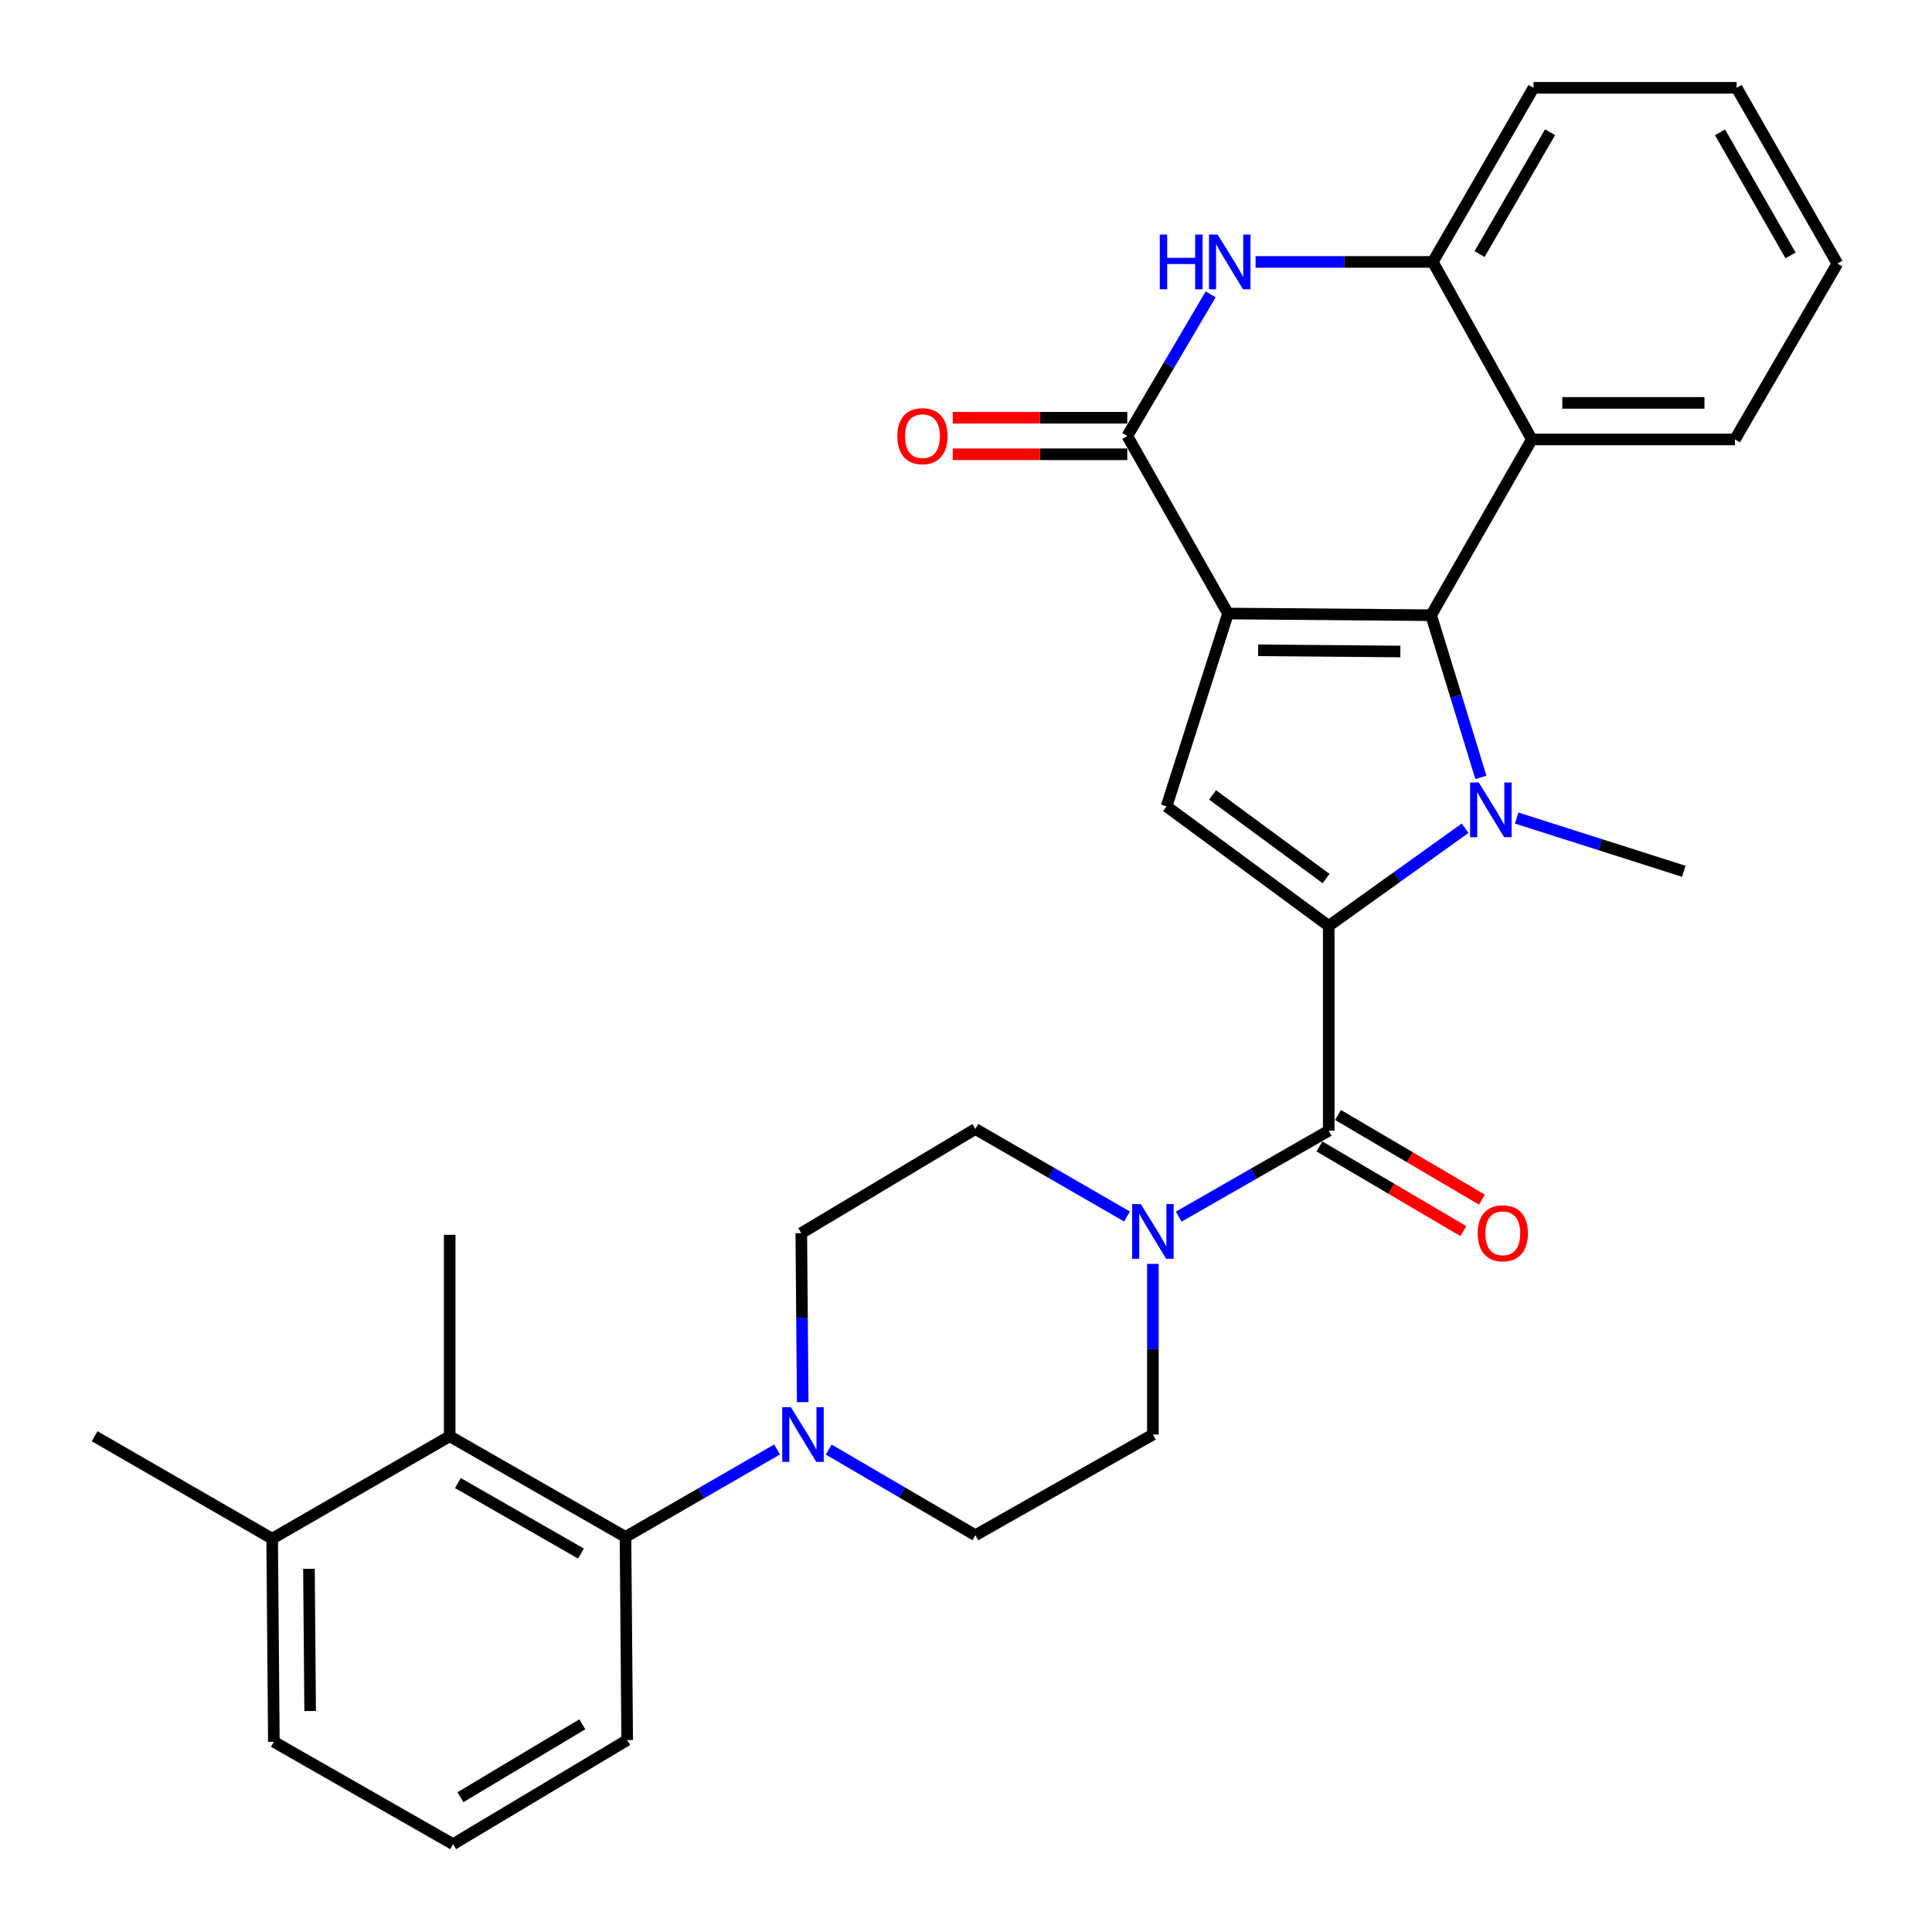 <?xml version='1.0' encoding='iso-8859-1'?>
<svg version='1.1' baseProfile='full'
              xmlns='http://www.w3.org/2000/svg'
                      xmlns:rdkit='http://www.rdkit.org/xml'
                      xmlns:xlink='http://www.w3.org/1999/xlink'
                  xml:space='preserve'
width='1000px' height='1000px' viewBox='0 0 1000 1000'>
<!-- END OF HEADER -->
<rect style='opacity:1.0;fill:#FFFFFF;stroke:none' width='1000' height='1000' x='0' y='0'> </rect>
<path class='bond-0' d='M 635.606,317.56 L 740.749,318.432' style='fill:none;fill-rule:evenodd;stroke:#000000;stroke-width:6px;stroke-linecap:butt;stroke-linejoin:miter;stroke-opacity:1' />
<path class='bond-0' d='M 651.221,336.604 L 724.821,337.215' style='fill:none;fill-rule:evenodd;stroke:#000000;stroke-width:6px;stroke-linecap:butt;stroke-linejoin:miter;stroke-opacity:1' />
<path class='bond-3' d='M 635.606,317.56 L 603.809,417.396' style='fill:none;fill-rule:evenodd;stroke:#000000;stroke-width:6px;stroke-linecap:butt;stroke-linejoin:miter;stroke-opacity:1' />
<path class='bond-4' d='M 635.606,317.56 L 583.476,225.678' style='fill:none;fill-rule:evenodd;stroke:#000000;stroke-width:6px;stroke-linecap:butt;stroke-linejoin:miter;stroke-opacity:1' />
<path class='bond-1' d='M 740.749,318.432 L 753.629,360.4' style='fill:none;fill-rule:evenodd;stroke:#000000;stroke-width:6px;stroke-linecap:butt;stroke-linejoin:miter;stroke-opacity:1' />
<path class='bond-1' d='M 753.629,360.4 L 766.51,402.368' style='fill:none;fill-rule:evenodd;stroke:#0000FF;stroke-width:6px;stroke-linecap:butt;stroke-linejoin:miter;stroke-opacity:1' />
<path class='bond-7' d='M 740.749,318.432 L 792.869,227.453' style='fill:none;fill-rule:evenodd;stroke:#000000;stroke-width:6px;stroke-linecap:butt;stroke-linejoin:miter;stroke-opacity:1' />
<path class='bond-20' d='M 785.024,423.418 L 828.267,437.194' style='fill:none;fill-rule:evenodd;stroke:#0000FF;stroke-width:6px;stroke-linecap:butt;stroke-linejoin:miter;stroke-opacity:1' />
<path class='bond-20' d='M 828.267,437.194 L 871.511,450.97' style='fill:none;fill-rule:evenodd;stroke:#000000;stroke-width:6px;stroke-linecap:butt;stroke-linejoin:miter;stroke-opacity:1' />
<path class='bond-30' d='M 758.344,428.697 L 723.045,453.967' style='fill:none;fill-rule:evenodd;stroke:#0000FF;stroke-width:6px;stroke-linecap:butt;stroke-linejoin:miter;stroke-opacity:1' />
<path class='bond-30' d='M 723.045,453.967 L 687.747,479.236' style='fill:none;fill-rule:evenodd;stroke:#000000;stroke-width:6px;stroke-linecap:butt;stroke-linejoin:miter;stroke-opacity:1' />
<path class='bond-2' d='M 687.747,479.236 L 603.809,417.396' style='fill:none;fill-rule:evenodd;stroke:#000000;stroke-width:6px;stroke-linecap:butt;stroke-linejoin:miter;stroke-opacity:1' />
<path class='bond-2' d='M 686.375,454.732 L 627.618,411.444' style='fill:none;fill-rule:evenodd;stroke:#000000;stroke-width:6px;stroke-linecap:butt;stroke-linejoin:miter;stroke-opacity:1' />
<path class='bond-5' d='M 687.747,479.236 L 687.747,585.252' style='fill:none;fill-rule:evenodd;stroke:#000000;stroke-width:6px;stroke-linecap:butt;stroke-linejoin:miter;stroke-opacity:1' />
<path class='bond-6' d='M 583.476,225.678 L 605.056,189.011' style='fill:none;fill-rule:evenodd;stroke:#000000;stroke-width:6px;stroke-linecap:butt;stroke-linejoin:miter;stroke-opacity:1' />
<path class='bond-6' d='M 605.056,189.011 L 626.637,152.345' style='fill:none;fill-rule:evenodd;stroke:#0000FF;stroke-width:6px;stroke-linecap:butt;stroke-linejoin:miter;stroke-opacity:1' />
<path class='bond-13' d='M 583.476,216.22 L 538.298,216.22' style='fill:none;fill-rule:evenodd;stroke:#000000;stroke-width:6px;stroke-linecap:butt;stroke-linejoin:miter;stroke-opacity:1' />
<path class='bond-13' d='M 538.298,216.22 L 493.121,216.22' style='fill:none;fill-rule:evenodd;stroke:#FF0000;stroke-width:6px;stroke-linecap:butt;stroke-linejoin:miter;stroke-opacity:1' />
<path class='bond-13' d='M 583.476,235.135 L 538.298,235.135' style='fill:none;fill-rule:evenodd;stroke:#000000;stroke-width:6px;stroke-linecap:butt;stroke-linejoin:miter;stroke-opacity:1' />
<path class='bond-13' d='M 538.298,235.135 L 493.121,235.135' style='fill:none;fill-rule:evenodd;stroke:#FF0000;stroke-width:6px;stroke-linecap:butt;stroke-linejoin:miter;stroke-opacity:1' />
<path class='bond-8' d='M 687.747,585.252 L 648.923,607.49' style='fill:none;fill-rule:evenodd;stroke:#000000;stroke-width:6px;stroke-linecap:butt;stroke-linejoin:miter;stroke-opacity:1' />
<path class='bond-8' d='M 648.923,607.49 L 610.099,629.728' style='fill:none;fill-rule:evenodd;stroke:#0000FF;stroke-width:6px;stroke-linecap:butt;stroke-linejoin:miter;stroke-opacity:1' />
<path class='bond-14' d='M 682.951,593.403 L 720.198,615.316' style='fill:none;fill-rule:evenodd;stroke:#000000;stroke-width:6px;stroke-linecap:butt;stroke-linejoin:miter;stroke-opacity:1' />
<path class='bond-14' d='M 720.198,615.316 L 757.444,637.23' style='fill:none;fill-rule:evenodd;stroke:#FF0000;stroke-width:6px;stroke-linecap:butt;stroke-linejoin:miter;stroke-opacity:1' />
<path class='bond-14' d='M 692.542,577.1 L 729.789,599.014' style='fill:none;fill-rule:evenodd;stroke:#000000;stroke-width:6px;stroke-linecap:butt;stroke-linejoin:miter;stroke-opacity:1' />
<path class='bond-14' d='M 729.789,599.014 L 767.035,620.927' style='fill:none;fill-rule:evenodd;stroke:#FF0000;stroke-width:6px;stroke-linecap:butt;stroke-linejoin:miter;stroke-opacity:1' />
<path class='bond-10' d='M 649.878,135.571 L 695.755,135.571' style='fill:none;fill-rule:evenodd;stroke:#0000FF;stroke-width:6px;stroke-linecap:butt;stroke-linejoin:miter;stroke-opacity:1' />
<path class='bond-10' d='M 695.755,135.571 L 741.632,135.571' style='fill:none;fill-rule:evenodd;stroke:#000000;stroke-width:6px;stroke-linecap:butt;stroke-linejoin:miter;stroke-opacity:1' />
<path class='bond-21' d='M 792.869,227.453 L 898.002,227.453' style='fill:none;fill-rule:evenodd;stroke:#000000;stroke-width:6px;stroke-linecap:butt;stroke-linejoin:miter;stroke-opacity:1' />
<path class='bond-21' d='M 808.639,208.539 L 882.232,208.539' style='fill:none;fill-rule:evenodd;stroke:#000000;stroke-width:6px;stroke-linecap:butt;stroke-linejoin:miter;stroke-opacity:1' />
<path class='bond-31' d='M 792.869,227.453 L 741.632,135.571' style='fill:none;fill-rule:evenodd;stroke:#000000;stroke-width:6px;stroke-linecap:butt;stroke-linejoin:miter;stroke-opacity:1' />
<path class='bond-15' d='M 596.737,654.17 L 596.737,698.342' style='fill:none;fill-rule:evenodd;stroke:#0000FF;stroke-width:6px;stroke-linecap:butt;stroke-linejoin:miter;stroke-opacity:1' />
<path class='bond-15' d='M 596.737,698.342 L 596.737,742.515' style='fill:none;fill-rule:evenodd;stroke:#000000;stroke-width:6px;stroke-linecap:butt;stroke-linejoin:miter;stroke-opacity:1' />
<path class='bond-16' d='M 583.345,629.657 L 544.1,607.018' style='fill:none;fill-rule:evenodd;stroke:#0000FF;stroke-width:6px;stroke-linecap:butt;stroke-linejoin:miter;stroke-opacity:1' />
<path class='bond-16' d='M 544.1,607.018 L 504.855,584.379' style='fill:none;fill-rule:evenodd;stroke:#000000;stroke-width:6px;stroke-linecap:butt;stroke-linejoin:miter;stroke-opacity:1' />
<path class='bond-9' d='M 415.48,725.748 L 415.114,682.006' style='fill:none;fill-rule:evenodd;stroke:#0000FF;stroke-width:6px;stroke-linecap:butt;stroke-linejoin:miter;stroke-opacity:1' />
<path class='bond-9' d='M 415.114,682.006 L 414.748,638.265' style='fill:none;fill-rule:evenodd;stroke:#000000;stroke-width:6px;stroke-linecap:butt;stroke-linejoin:miter;stroke-opacity:1' />
<path class='bond-11' d='M 402.229,750.24 L 362.989,772.879' style='fill:none;fill-rule:evenodd;stroke:#0000FF;stroke-width:6px;stroke-linecap:butt;stroke-linejoin:miter;stroke-opacity:1' />
<path class='bond-11' d='M 362.989,772.879 L 323.749,795.517' style='fill:none;fill-rule:evenodd;stroke:#000000;stroke-width:6px;stroke-linecap:butt;stroke-linejoin:miter;stroke-opacity:1' />
<path class='bond-33' d='M 428.944,750.297 L 466.899,772.465' style='fill:none;fill-rule:evenodd;stroke:#0000FF;stroke-width:6px;stroke-linecap:butt;stroke-linejoin:miter;stroke-opacity:1' />
<path class='bond-33' d='M 466.899,772.465 L 504.855,794.634' style='fill:none;fill-rule:evenodd;stroke:#000000;stroke-width:6px;stroke-linecap:butt;stroke-linejoin:miter;stroke-opacity:1' />
<path class='bond-24' d='M 741.632,135.571 L 793.752,45.455' style='fill:none;fill-rule:evenodd;stroke:#000000;stroke-width:6px;stroke-linecap:butt;stroke-linejoin:miter;stroke-opacity:1' />
<path class='bond-24' d='M 765.823,131.523 L 802.307,68.442' style='fill:none;fill-rule:evenodd;stroke:#000000;stroke-width:6px;stroke-linecap:butt;stroke-linejoin:miter;stroke-opacity:1' />
<path class='bond-12' d='M 323.749,795.517 L 232.76,743.397' style='fill:none;fill-rule:evenodd;stroke:#000000;stroke-width:6px;stroke-linecap:butt;stroke-linejoin:miter;stroke-opacity:1' />
<path class='bond-12' d='M 300.699,804.112 L 237.007,767.628' style='fill:none;fill-rule:evenodd;stroke:#000000;stroke-width:6px;stroke-linecap:butt;stroke-linejoin:miter;stroke-opacity:1' />
<path class='bond-22' d='M 323.749,795.517 L 324.632,900.65' style='fill:none;fill-rule:evenodd;stroke:#000000;stroke-width:6px;stroke-linecap:butt;stroke-linejoin:miter;stroke-opacity:1' />
<path class='bond-19' d='M 232.76,743.397 L 140.867,796.41' style='fill:none;fill-rule:evenodd;stroke:#000000;stroke-width:6px;stroke-linecap:butt;stroke-linejoin:miter;stroke-opacity:1' />
<path class='bond-23' d='M 232.76,743.397 L 232.76,639.147' style='fill:none;fill-rule:evenodd;stroke:#000000;stroke-width:6px;stroke-linecap:butt;stroke-linejoin:miter;stroke-opacity:1' />
<path class='bond-17' d='M 596.737,742.515 L 504.855,794.634' style='fill:none;fill-rule:evenodd;stroke:#000000;stroke-width:6px;stroke-linecap:butt;stroke-linejoin:miter;stroke-opacity:1' />
<path class='bond-18' d='M 504.855,584.379 L 414.748,638.265' style='fill:none;fill-rule:evenodd;stroke:#000000;stroke-width:6px;stroke-linecap:butt;stroke-linejoin:miter;stroke-opacity:1' />
<path class='bond-27' d='M 140.867,796.41 L 48.985,743.397' style='fill:none;fill-rule:evenodd;stroke:#000000;stroke-width:6px;stroke-linecap:butt;stroke-linejoin:miter;stroke-opacity:1' />
<path class='bond-34' d='M 140.867,796.41 L 141.75,901.554' style='fill:none;fill-rule:evenodd;stroke:#000000;stroke-width:6px;stroke-linecap:butt;stroke-linejoin:miter;stroke-opacity:1' />
<path class='bond-34' d='M 159.914,812.023 L 160.531,885.623' style='fill:none;fill-rule:evenodd;stroke:#000000;stroke-width:6px;stroke-linecap:butt;stroke-linejoin:miter;stroke-opacity:1' />
<path class='bond-28' d='M 898.002,227.453 L 951.015,136.443' style='fill:none;fill-rule:evenodd;stroke:#000000;stroke-width:6px;stroke-linecap:butt;stroke-linejoin:miter;stroke-opacity:1' />
<path class='bond-25' d='M 324.632,900.65 L 234.515,954.545' style='fill:none;fill-rule:evenodd;stroke:#000000;stroke-width:6px;stroke-linecap:butt;stroke-linejoin:miter;stroke-opacity:1' />
<path class='bond-25' d='M 301.406,892.501 L 238.324,930.228' style='fill:none;fill-rule:evenodd;stroke:#000000;stroke-width:6px;stroke-linecap:butt;stroke-linejoin:miter;stroke-opacity:1' />
<path class='bond-29' d='M 793.752,45.455 L 898.874,45.455' style='fill:none;fill-rule:evenodd;stroke:#000000;stroke-width:6px;stroke-linecap:butt;stroke-linejoin:miter;stroke-opacity:1' />
<path class='bond-26' d='M 234.515,954.545 L 141.75,901.554' style='fill:none;fill-rule:evenodd;stroke:#000000;stroke-width:6px;stroke-linecap:butt;stroke-linejoin:miter;stroke-opacity:1' />
<path class='bond-32' d='M 951.015,136.443 L 898.874,45.455' style='fill:none;fill-rule:evenodd;stroke:#000000;stroke-width:6px;stroke-linecap:butt;stroke-linejoin:miter;stroke-opacity:1' />
<path class='bond-32' d='M 926.783,132.199 L 890.284,68.507' style='fill:none;fill-rule:evenodd;stroke:#000000;stroke-width:6px;stroke-linecap:butt;stroke-linejoin:miter;stroke-opacity:1' />
<path  class='atom-2' d='M 765.404 405.002
L 774.684 420.002
Q 775.604 421.482, 777.084 424.162
Q 778.564 426.842, 778.644 427.002
L 778.644 405.002
L 782.404 405.002
L 782.404 433.322
L 778.524 433.322
L 768.564 416.922
Q 767.404 415.002, 766.164 412.802
Q 764.964 410.602, 764.604 409.922
L 764.604 433.322
L 760.924 433.322
L 760.924 405.002
L 765.404 405.002
' fill='#0000FF'/>
<path  class='atom-7' d='M 600.29 121.411
L 604.13 121.411
L 604.13 133.451
L 618.61 133.451
L 618.61 121.411
L 622.45 121.411
L 622.45 149.731
L 618.61 149.731
L 618.61 136.651
L 604.13 136.651
L 604.13 149.731
L 600.29 149.731
L 600.29 121.411
' fill='#0000FF'/>
<path  class='atom-7' d='M 630.25 121.411
L 639.53 136.411
Q 640.45 137.891, 641.93 140.571
Q 643.41 143.251, 643.49 143.411
L 643.49 121.411
L 647.25 121.411
L 647.25 149.731
L 643.37 149.731
L 633.41 133.331
Q 632.25 131.411, 631.01 129.211
Q 629.81 127.011, 629.45 126.331
L 629.45 149.731
L 625.77 149.731
L 625.77 121.411
L 630.25 121.411
' fill='#0000FF'/>
<path  class='atom-9' d='M 590.477 623.222
L 599.757 638.222
Q 600.677 639.702, 602.157 642.382
Q 603.637 645.062, 603.717 645.222
L 603.717 623.222
L 607.477 623.222
L 607.477 651.542
L 603.597 651.542
L 593.637 635.142
Q 592.477 633.222, 591.237 631.022
Q 590.037 628.822, 589.677 628.142
L 589.677 651.542
L 585.997 651.542
L 585.997 623.222
L 590.477 623.222
' fill='#0000FF'/>
<path  class='atom-10' d='M 409.361 728.355
L 418.641 743.355
Q 419.561 744.835, 421.041 747.515
Q 422.521 750.195, 422.601 750.355
L 422.601 728.355
L 426.361 728.355
L 426.361 756.675
L 422.481 756.675
L 412.521 740.275
Q 411.361 738.355, 410.121 736.155
Q 408.921 733.955, 408.561 733.275
L 408.561 756.675
L 404.881 756.675
L 404.881 728.355
L 409.361 728.355
' fill='#0000FF'/>
<path  class='atom-14' d='M 464.471 225.758
Q 464.471 218.958, 467.831 215.158
Q 471.191 211.358, 477.471 211.358
Q 483.751 211.358, 487.111 215.158
Q 490.471 218.958, 490.471 225.758
Q 490.471 232.638, 487.071 236.558
Q 483.671 240.438, 477.471 240.438
Q 471.231 240.438, 467.831 236.558
Q 464.471 232.678, 464.471 225.758
M 477.471 237.238
Q 481.791 237.238, 484.111 234.358
Q 486.471 231.438, 486.471 225.758
Q 486.471 220.198, 484.111 217.398
Q 481.791 214.558, 477.471 214.558
Q 473.151 214.558, 470.791 217.358
Q 468.471 220.158, 468.471 225.758
Q 468.471 231.478, 470.791 234.358
Q 473.151 237.238, 477.471 237.238
' fill='#FF0000'/>
<path  class='atom-15' d='M 764.853 638.345
Q 764.853 631.545, 768.213 627.745
Q 771.573 623.945, 777.853 623.945
Q 784.133 623.945, 787.493 627.745
Q 790.853 631.545, 790.853 638.345
Q 790.853 645.225, 787.453 649.145
Q 784.053 653.025, 777.853 653.025
Q 771.613 653.025, 768.213 649.145
Q 764.853 645.265, 764.853 638.345
M 777.853 649.825
Q 782.173 649.825, 784.493 646.945
Q 786.853 644.025, 786.853 638.345
Q 786.853 632.785, 784.493 629.985
Q 782.173 627.145, 777.853 627.145
Q 773.533 627.145, 771.173 629.945
Q 768.853 632.745, 768.853 638.345
Q 768.853 644.065, 771.173 646.945
Q 773.533 649.825, 777.853 649.825
' fill='#FF0000'/>
</svg>
